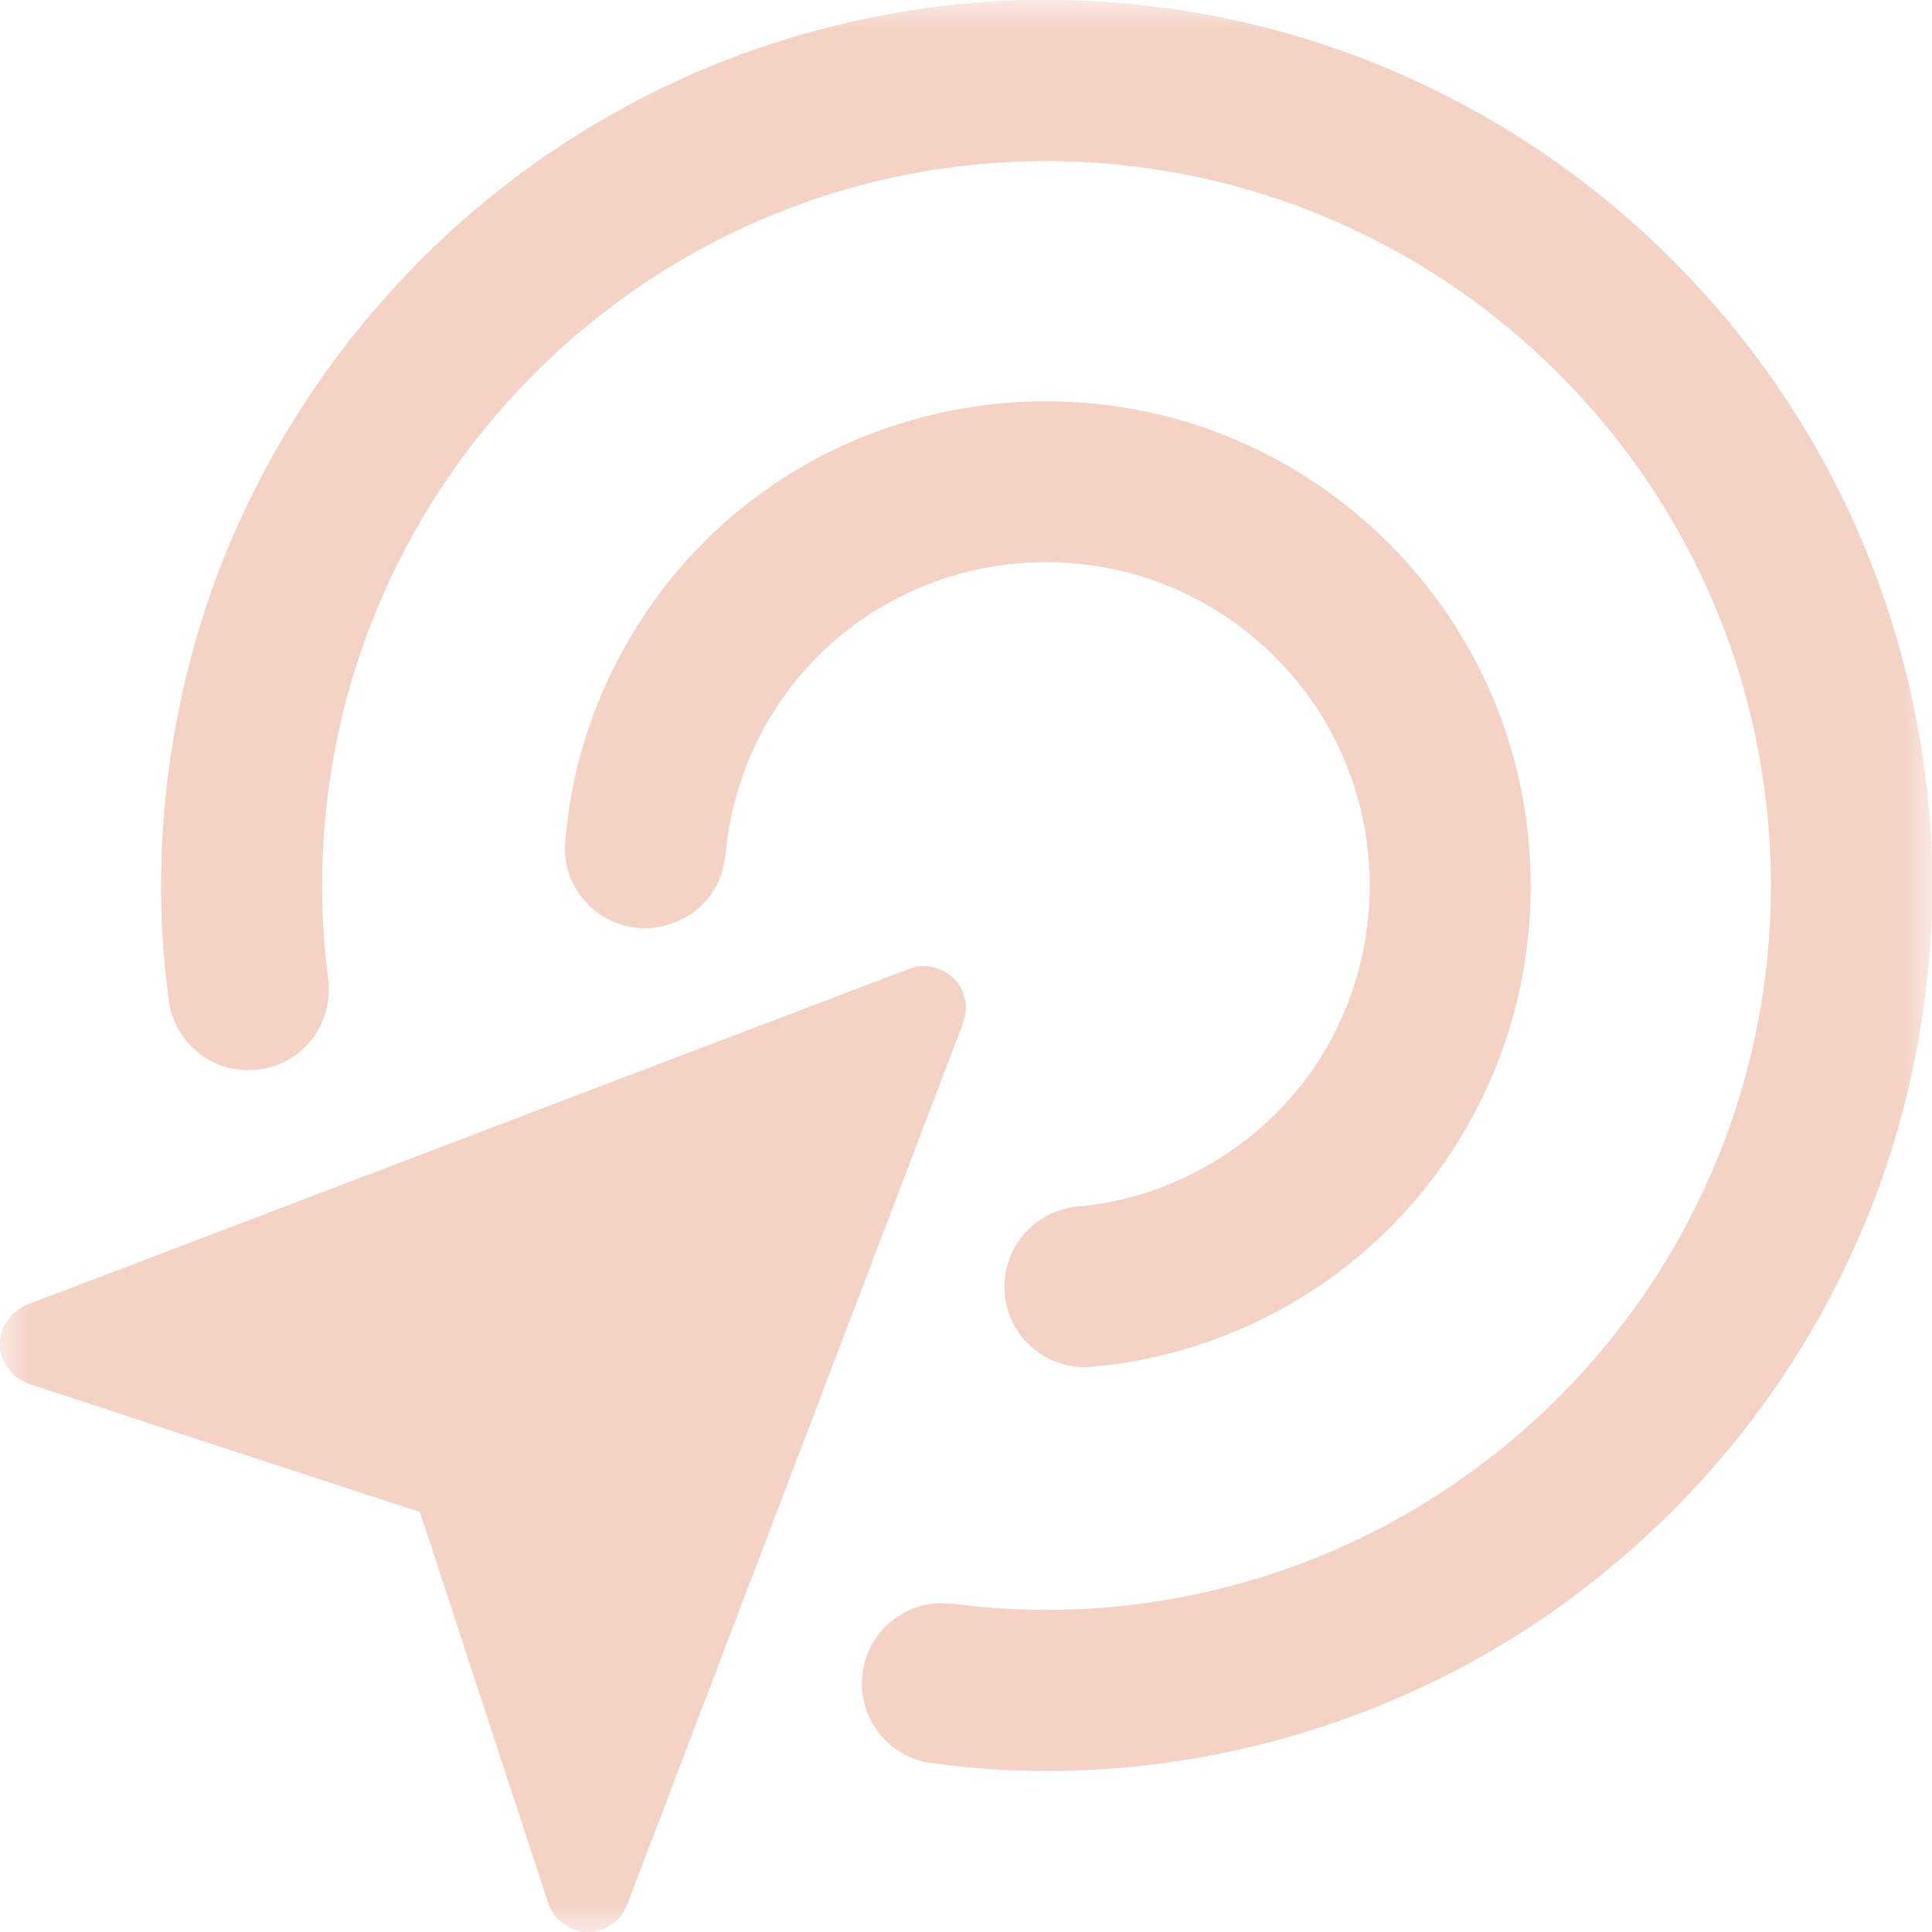 <svg width="32" height="32" viewBox="0 0 32 32" fill="none" xmlns="http://www.w3.org/2000/svg">
<g clip-path="url(#clip0_15002_1578)">
<mask id="mask0_15002_1578" style="mask-type:luminance" maskUnits="userSpaceOnUse" x="0" y="0" width="32" height="32">
<path d="M0 0H32V32H0V0Z" fill="white"/>
</mask>
<g mask="url(#mask0_15002_1578)">
<path d="M17.488 0H16.9C14.493 0.081 12.105 0.746 10.022 1.959C6.687 3.871 4.16 7.139 3.172 10.856C2.676 12.707 2.538 14.656 2.794 16.556C2.843 16.984 3.114 17.378 3.497 17.575C3.975 17.833 4.608 17.753 5.007 17.384C5.34 17.091 5.5 16.626 5.432 16.188C5.178 14.214 5.426 12.176 6.15 10.322C6.924 8.33 8.244 6.555 9.925 5.235C11.631 3.887 13.712 3.014 15.872 2.758C18.225 2.466 20.663 2.891 22.773 3.975C25.032 5.124 26.909 7.008 28.049 9.271C29.135 11.407 29.545 13.874 29.228 16.247C28.955 18.335 28.112 20.344 26.819 22.004C25.382 23.862 23.392 25.289 21.163 26.035C19.61 26.562 17.945 26.762 16.311 26.621C16.06 26.602 15.811 26.552 15.559 26.554C15.111 26.562 14.684 26.823 14.459 27.208C14.243 27.568 14.215 28.033 14.387 28.417C14.56 28.819 14.944 29.126 15.377 29.194C19.234 29.746 23.287 28.637 26.343 26.226C28.227 24.759 29.747 22.828 30.72 20.648C31.508 18.907 31.932 17.009 32 15.101V14.213C31.904 11.371 30.976 8.561 29.328 6.24C27.98 4.324 26.169 2.736 24.09 1.656C22.06 0.594 19.778 0.022 17.488 0Z" fill="#F4D2C6"/>
<path d="M17.789 6.66C15.989 6.554 14.155 7.067 12.685 8.114C10.758 9.464 9.494 11.713 9.355 14.062C9.354 14.61 9.732 15.131 10.252 15.302C10.772 15.489 11.399 15.304 11.737 14.866C11.914 14.648 12.001 14.373 12.023 14.096C12.137 12.929 12.648 11.805 13.46 10.959C14.316 10.053 15.504 9.473 16.744 9.344C17.813 9.225 18.917 9.434 19.864 9.948C20.962 10.537 21.846 11.519 22.305 12.679C22.847 14.019 22.808 15.578 22.207 16.892C21.46 18.576 19.777 19.789 17.944 19.973C17.535 19.993 17.133 20.188 16.893 20.525C16.599 20.918 16.554 21.475 16.778 21.911C17 22.363 17.497 22.664 18.001 22.644C19.834 22.509 21.61 21.708 22.927 20.426C24.238 19.164 25.089 17.438 25.296 15.63C25.483 14.074 25.209 12.463 24.498 11.064C23.676 9.426 22.275 8.089 20.601 7.343C19.716 6.945 18.757 6.714 17.789 6.66Z" fill="#F4D2C6"/>
<path d="M15.972 16.505C15.874 16.125 15.42 15.894 15.056 16.048C10.209 17.889 5.364 19.739 0.518 21.584C0.241 21.667 0.029 21.911 0 22.201V22.349C0.048 22.618 0.24 22.854 0.506 22.93C2.654 23.639 4.805 24.341 6.955 25.044C7.663 27.194 8.364 29.348 9.072 31.499C9.149 31.762 9.383 31.948 9.648 31.999H9.838C10.024 31.951 10.211 31.859 10.313 31.69C10.411 31.524 10.465 31.338 10.535 31.161C12.299 26.531 14.063 21.9 15.828 17.27C15.917 17.027 16.058 16.771 15.972 16.505Z" fill="#F4D2C6"/>
</g>
</g>
<defs>
<clipPath id="clip0_15002_1578">
<rect width="32" height="32" fill="white"/>
</clipPath>
</defs>
</svg>
